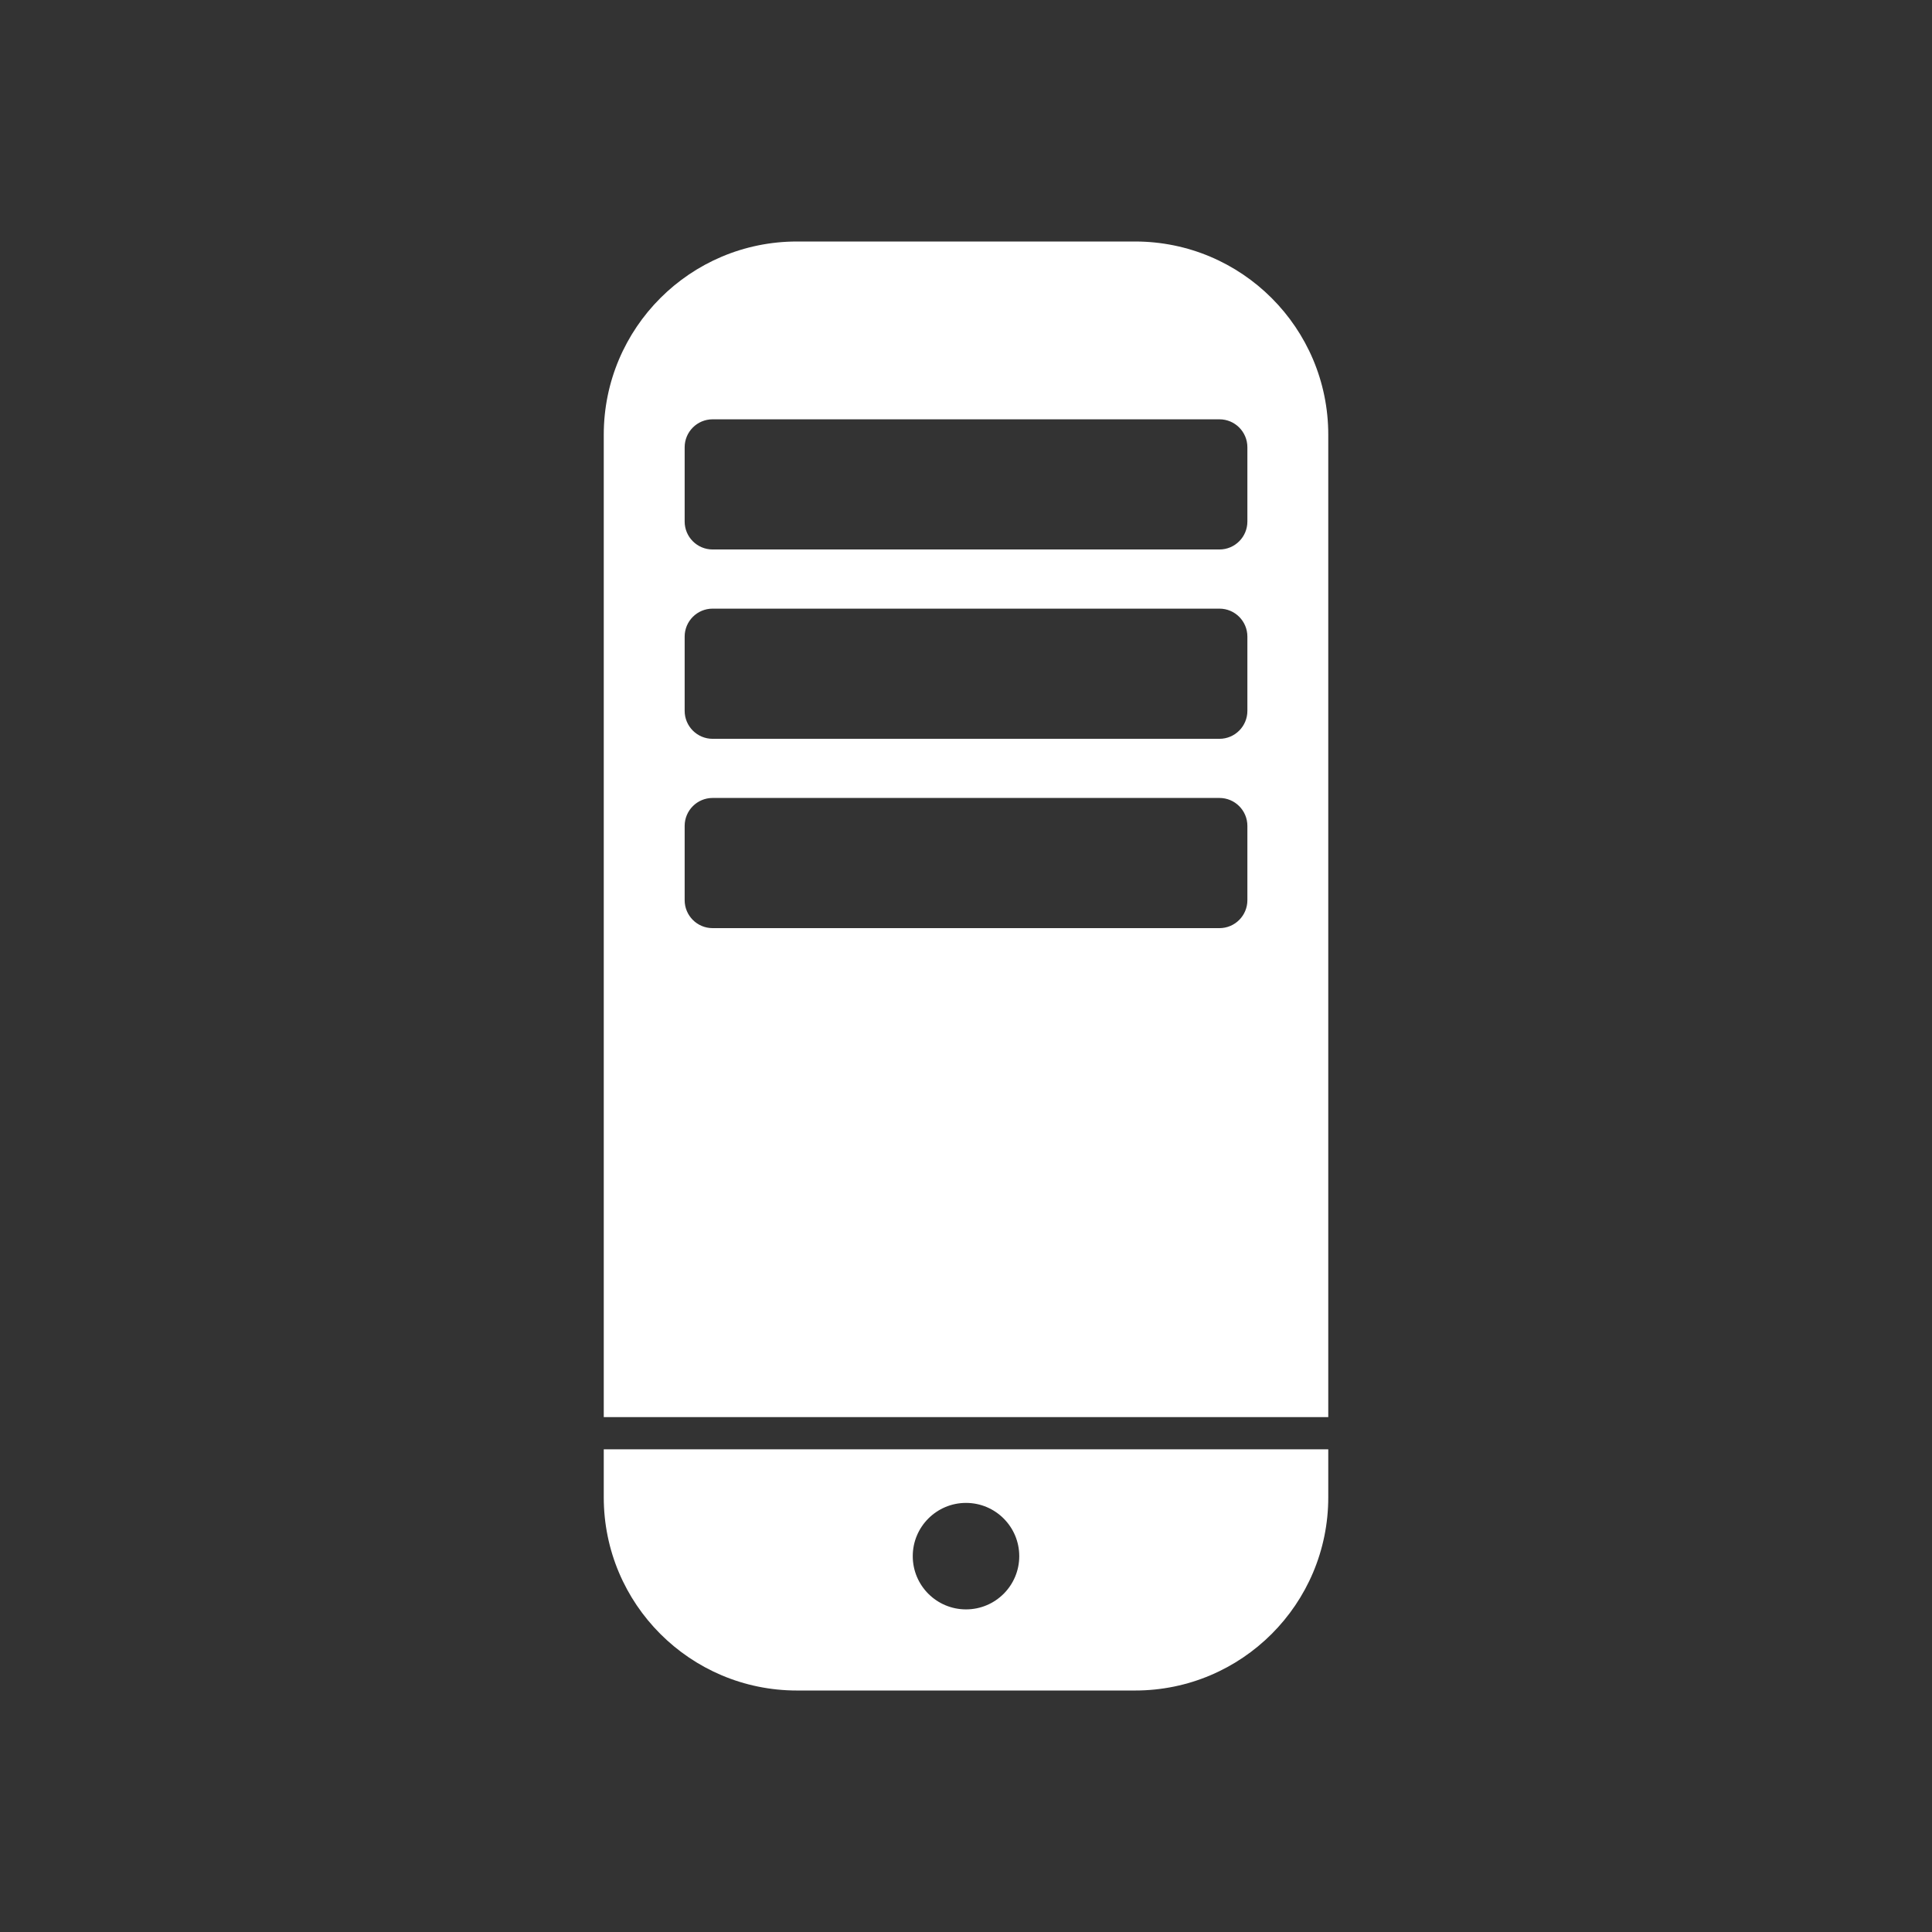 <?xml version="1.0" encoding="utf-8"?>
<!-- Generator: Adobe Illustrator 16.0.0, SVG Export Plug-In . SVG Version: 6.00 Build 0)  -->
<!DOCTYPE svg PUBLIC "-//W3C//DTD SVG 1.1//EN" "http://www.w3.org/Graphics/SVG/1.1/DTD/svg11.dtd">
<svg version="1.1" id="Calque_1" xmlns="http://www.w3.org/2000/svg" xmlns:xlink="http://www.w3.org/1999/xlink" x="0px" y="0px"
	 width="136.061px" height="136.061px" viewBox="0 0 136.061 136.061" enable-background="new 0 0 136.061 136.061"
	 xml:space="preserve">
<rect x="0" y="0" width="136.061" height="136.061" fill="#333333" stroke="none"/>
<g>
	<path fill="#FFFFFF" d="M93.543,30.615c0-7.515-6.092-13.607-13.605-13.607H56.125c-7.513,0-13.605,6.092-13.605,13.607v69.184
		h51.023V30.615z M87.847,63.395c0,1.087-0.88,1.969-1.968,1.969H50.187c-1.087,0-1.97-0.881-1.97-1.969v-5.229
		c0-1.088,0.882-1.97,1.97-1.97h35.692c1.088,0,1.968,0.882,1.968,1.97V63.395z M87.847,50.061c0,1.087-0.88,1.97-1.968,1.97H50.187
		c-1.087,0-1.97-0.882-1.97-1.97v-5.228c0-1.088,0.882-1.97,1.97-1.97h35.692c1.088,0,1.968,0.882,1.968,1.97V50.061z
		 M87.847,36.728c0,1.087-0.88,1.969-1.968,1.969H50.187c-1.087,0-1.97-0.881-1.97-1.969v-5.229c0-1.087,0.882-1.969,1.97-1.969
		h35.692c1.088,0,1.968,0.882,1.968,1.969V36.728z"/>
	<path fill="#FFFFFF" d="M42.52,105.449c0,7.516,6.092,13.605,13.605,13.605h23.813c7.514,0,13.605-6.09,13.605-13.605v-3.383H42.52
		V105.449z M68.031,105.842c2.071,0,3.75,1.68,3.75,3.75c0,2.071-1.679,3.749-3.75,3.749c-2.07,0-3.75-1.678-3.75-3.749
		C64.281,107.522,65.961,105.842,68.031,105.842z"/>
</g>
</svg>
